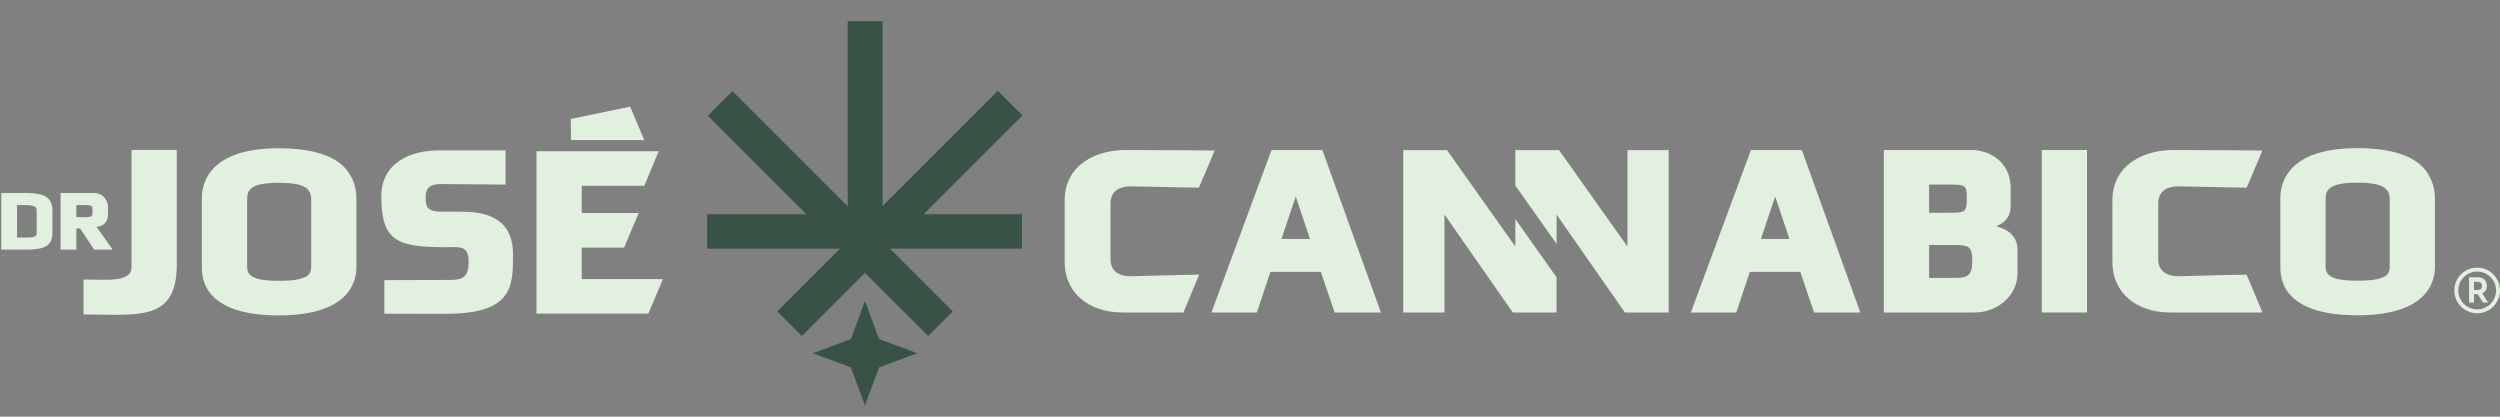 <svg width="210" height="35" viewBox="0 0 210 35" fill="none" xmlns="http://www.w3.org/2000/svg">
<rect x="0" y="0" width="210" height="35" fill="#808080" stroke="none"/>
<g clip-path="url(#clip0_2116_19516)">
<path d="M26.14 22.387C26.14 23.002 25.963 23.589 23.447 23.589C21.022 23.589 20.758 23.03 20.758 22.387V16.763C20.758 15.909 21.091 15.356 23.447 15.356C25.644 15.356 26.14 15.868 26.14 16.763V22.387ZM29.452 14.774C29.149 14.257 28.211 12.453 23.428 12.453C16.955 12.453 16.955 16.037 16.955 16.726V22.396C16.955 23.227 16.955 26.495 23.428 26.495C29.802 26.495 29.941 23.176 29.941 22.396V16.726C29.941 15.986 29.78 15.327 29.452 14.774Z" fill="#E2F0DF"/>
<path d="M36.895 12.634C34.549 12.613 32.031 13.631 32.031 16.491C32.031 20.224 33.337 20.762 37.339 20.762C38.608 20.762 39.368 20.558 39.368 22.01C39.368 23.566 38.56 23.515 37.371 23.515L32.284 23.531V26.354L37.458 26.359C43.093 26.359 43.093 24.05 43.093 21.366C43.093 17.892 40.117 17.782 38.627 17.782H37.104C35.812 17.782 35.757 17.323 35.757 16.523C35.757 15.649 36.293 15.461 37.108 15.461L42.468 15.508V12.633L36.895 12.634Z" fill="#E2F0DF"/>
<path d="M52.932 8.958L54.119 11.766L47.962 11.763L47.947 9.992L52.932 8.958Z" fill="#E2F0DF"/>
<path d="M45.066 12.703V26.344H54.459L55.693 23.441H48.867V20.796H52.42L53.652 17.893H48.867V15.605H54.125L55.326 12.703H45.066Z" fill="#E2F0DF"/>
<path d="M11.048 12.596V22.462C11.048 23.801 8.647 23.456 7.014 23.48V26.412C11.486 26.412 14.799 27.063 14.849 22.362V12.596H11.048Z" fill="#E2F0DF"/>
<path d="M94.474 12.605C92.151 12.605 89.432 13.787 89.432 16.845V22.01C89.432 24.438 91.247 26.25 94.342 26.25H99.407L100.733 23.065C100.203 23.069 94.976 23.203 94.976 23.203C94.086 23.203 93.332 22.858 93.283 21.85H93.281V17.005H93.283C93.332 15.997 94.086 15.652 94.976 15.652L100.708 15.768L102.035 12.646C98.549 12.604 94.474 12.605 94.474 12.605Z" fill="#E2F0DF"/>
<path d="M182.483 12.605C180.161 12.605 177.441 13.787 177.441 16.845V22.01C177.441 24.438 179.257 26.25 182.352 26.25H190.045L188.718 23.065C188.188 23.069 182.986 23.203 182.986 23.203C182.096 23.203 181.342 22.858 181.293 21.85H181.291V17.005H181.293C181.342 15.997 182.096 15.652 182.986 15.652L188.718 15.768L190.045 12.646C186.559 12.604 182.483 12.605 182.483 12.605Z" fill="#E2F0DF"/>
<path d="M200.734 22.377C200.734 22.992 200.557 23.578 198.041 23.578C195.615 23.578 195.351 23.02 195.351 22.377V16.753C195.351 15.899 195.685 15.346 198.041 15.346C200.237 15.346 200.734 15.858 200.734 16.753V22.377ZM204.045 14.764C203.743 14.247 202.804 12.443 198.022 12.443C191.549 12.443 191.549 16.027 191.549 16.716V22.386C191.549 23.217 191.549 26.485 198.021 26.485C204.396 26.485 204.534 23.166 204.534 22.386V16.716C204.534 15.976 204.374 15.317 204.045 14.764Z" fill="#E2F0DF"/>
<path d="M162.046 20.58H163.858C165.32 20.58 165.671 20.58 165.671 21.925C165.671 23.344 165.132 23.344 163.918 23.344H162.046V20.58ZM162.046 15.508H163.629C165.042 15.508 165.211 15.526 165.211 16.523C165.211 17.854 165.158 17.873 163.526 17.873H162.046V15.508ZM158.244 12.604V26.25H165.829C167.718 26.265 169.44 24.894 169.472 23.008V21.011C169.472 19.427 168.047 19.138 167.689 19.011C167.924 18.873 168.895 18.566 168.895 17.32V15.725C168.844 13.409 166.9 12.614 165.688 12.604H158.244Z" fill="#E2F0DF"/>
<path d="M108.844 16.506L110.041 20.073H107.643L108.844 16.506ZM106.807 12.604L106.722 12.829L101.76 26.25H105.577L106.715 22.835H110.951L112.108 26.25H115.998L111.081 12.604H106.807Z" fill="#E2F0DF"/>
<path d="M149.115 16.506L150.313 20.073H147.915L149.115 16.506ZM147.078 12.604L146.993 12.829L142.031 26.25H145.848L146.986 22.835H151.223L152.38 26.25H156.27L151.352 12.604H147.078Z" fill="#E2F0DF"/>
<path d="M171.508 12.604H175.309V26.25H171.508V12.604Z" fill="#E2F0DF"/>
<path d="M130.752 20.478L130.757 20.485V18.028L130.752 18.021V20.478Z" fill="#E2F0DF"/>
<path d="M136.706 12.609V20.713L130.96 12.609H130.755H127.292H127.287V15.586L130.75 20.477V18.021L130.755 18.028L136.492 26.25H140.169V12.609H136.706Z" fill="#E2F0DF"/>
<path d="M127.287 18.398V20.706L121.546 12.609H117.873V26.25H121.336V18.021L127.078 26.25H127.287H130.75V23.289L127.287 18.398Z" fill="#E2F0DF"/>
<path d="M6.415 17.225H7.226C7.456 17.225 7.608 17.262 7.667 17.302L7.67 17.305L7.672 17.306C7.733 17.341 7.766 17.401 7.766 17.543V17.863C7.766 18.038 7.725 18.124 7.675 18.162V18.163C7.623 18.198 7.469 18.238 7.226 18.238H6.415V17.225ZM5.09 16.214V20.965H6.415V19.193H6.731L7.912 20.965H9.46L8.106 19.043C8.71 19.043 9.062 18.595 9.069 18.078V17.286C8.935 16.41 8.274 16.216 7.968 16.214H5.09Z" fill="#E2F0DF"/>
<path d="M1.43 17.224H2.136C2.498 17.224 2.752 17.271 2.887 17.342L2.889 17.344L2.891 17.345C3.026 17.411 3.081 17.502 3.081 17.683V19.538C3.081 19.678 3.049 19.76 3.009 19.803L3.007 19.806L3.006 19.807C2.968 19.852 2.885 19.895 2.751 19.92C2.614 19.941 2.395 19.953 2.102 19.953H1.43V17.224ZM0.105 16.213V20.966H2.15C2.698 20.966 3.13 20.928 3.451 20.85H3.453C3.777 20.767 4.025 20.621 4.18 20.408L4.181 20.406C4.335 20.189 4.405 19.896 4.405 19.538V17.703C4.405 17.334 4.33 17.032 4.166 16.805C4.004 16.58 3.751 16.427 3.427 16.343C3.104 16.255 2.679 16.213 2.144 16.213H0.105Z" fill="#E2F0DF"/>
<path d="M207.814 24.357H208.108C208.332 24.357 208.485 24.261 208.485 24.013C208.485 23.767 208.332 23.669 208.108 23.669H207.814V24.357ZM208.132 24.713H207.814V25.416H207.404V23.291H208.149C208.601 23.291 208.901 23.579 208.901 24.013C208.901 24.318 208.754 24.54 208.509 24.644L209.005 25.416H208.569L208.132 24.713Z" fill="#E2F0DF"/>
<path d="M208.081 22.811C207.205 22.811 206.493 23.523 206.493 24.399C206.493 25.274 207.205 25.986 208.081 25.986C208.956 25.986 209.668 25.274 209.668 24.399C209.668 23.523 208.956 22.811 208.081 22.811ZM208.081 26.317C207.023 26.317 206.162 25.456 206.162 24.399C206.162 23.341 207.023 22.48 208.081 22.48C209.138 22.48 209.999 23.341 209.999 24.399C209.999 25.456 209.138 26.317 208.081 26.317Z" fill="#E2F0DF"/>
<path d="M85.885 9.696L83.817 7.628L74.134 17.31V1.783H71.21V17.337L61.527 7.654L59.459 9.722L67.727 17.99H59.398V20.887H70.558L65.287 26.158L67.355 28.226L72.659 22.922L77.964 28.227L80.032 26.159L74.76 20.887H85.849V17.99H77.591L85.885 9.696Z" fill="#385345"/>
<path d="M72.66 25.276L71.474 28.482L68.268 29.669L71.474 30.855L72.66 34.061L73.847 30.855L77.053 29.669L73.847 28.482L72.66 25.276Z" fill="#385345"/>
</g>
<defs>
<clipPath id="clip0_2116_19516">
<rect width="210" height="34.364" fill="white" transform="translate(0 0.318)"/>
</clipPath>
</defs>
</svg>
